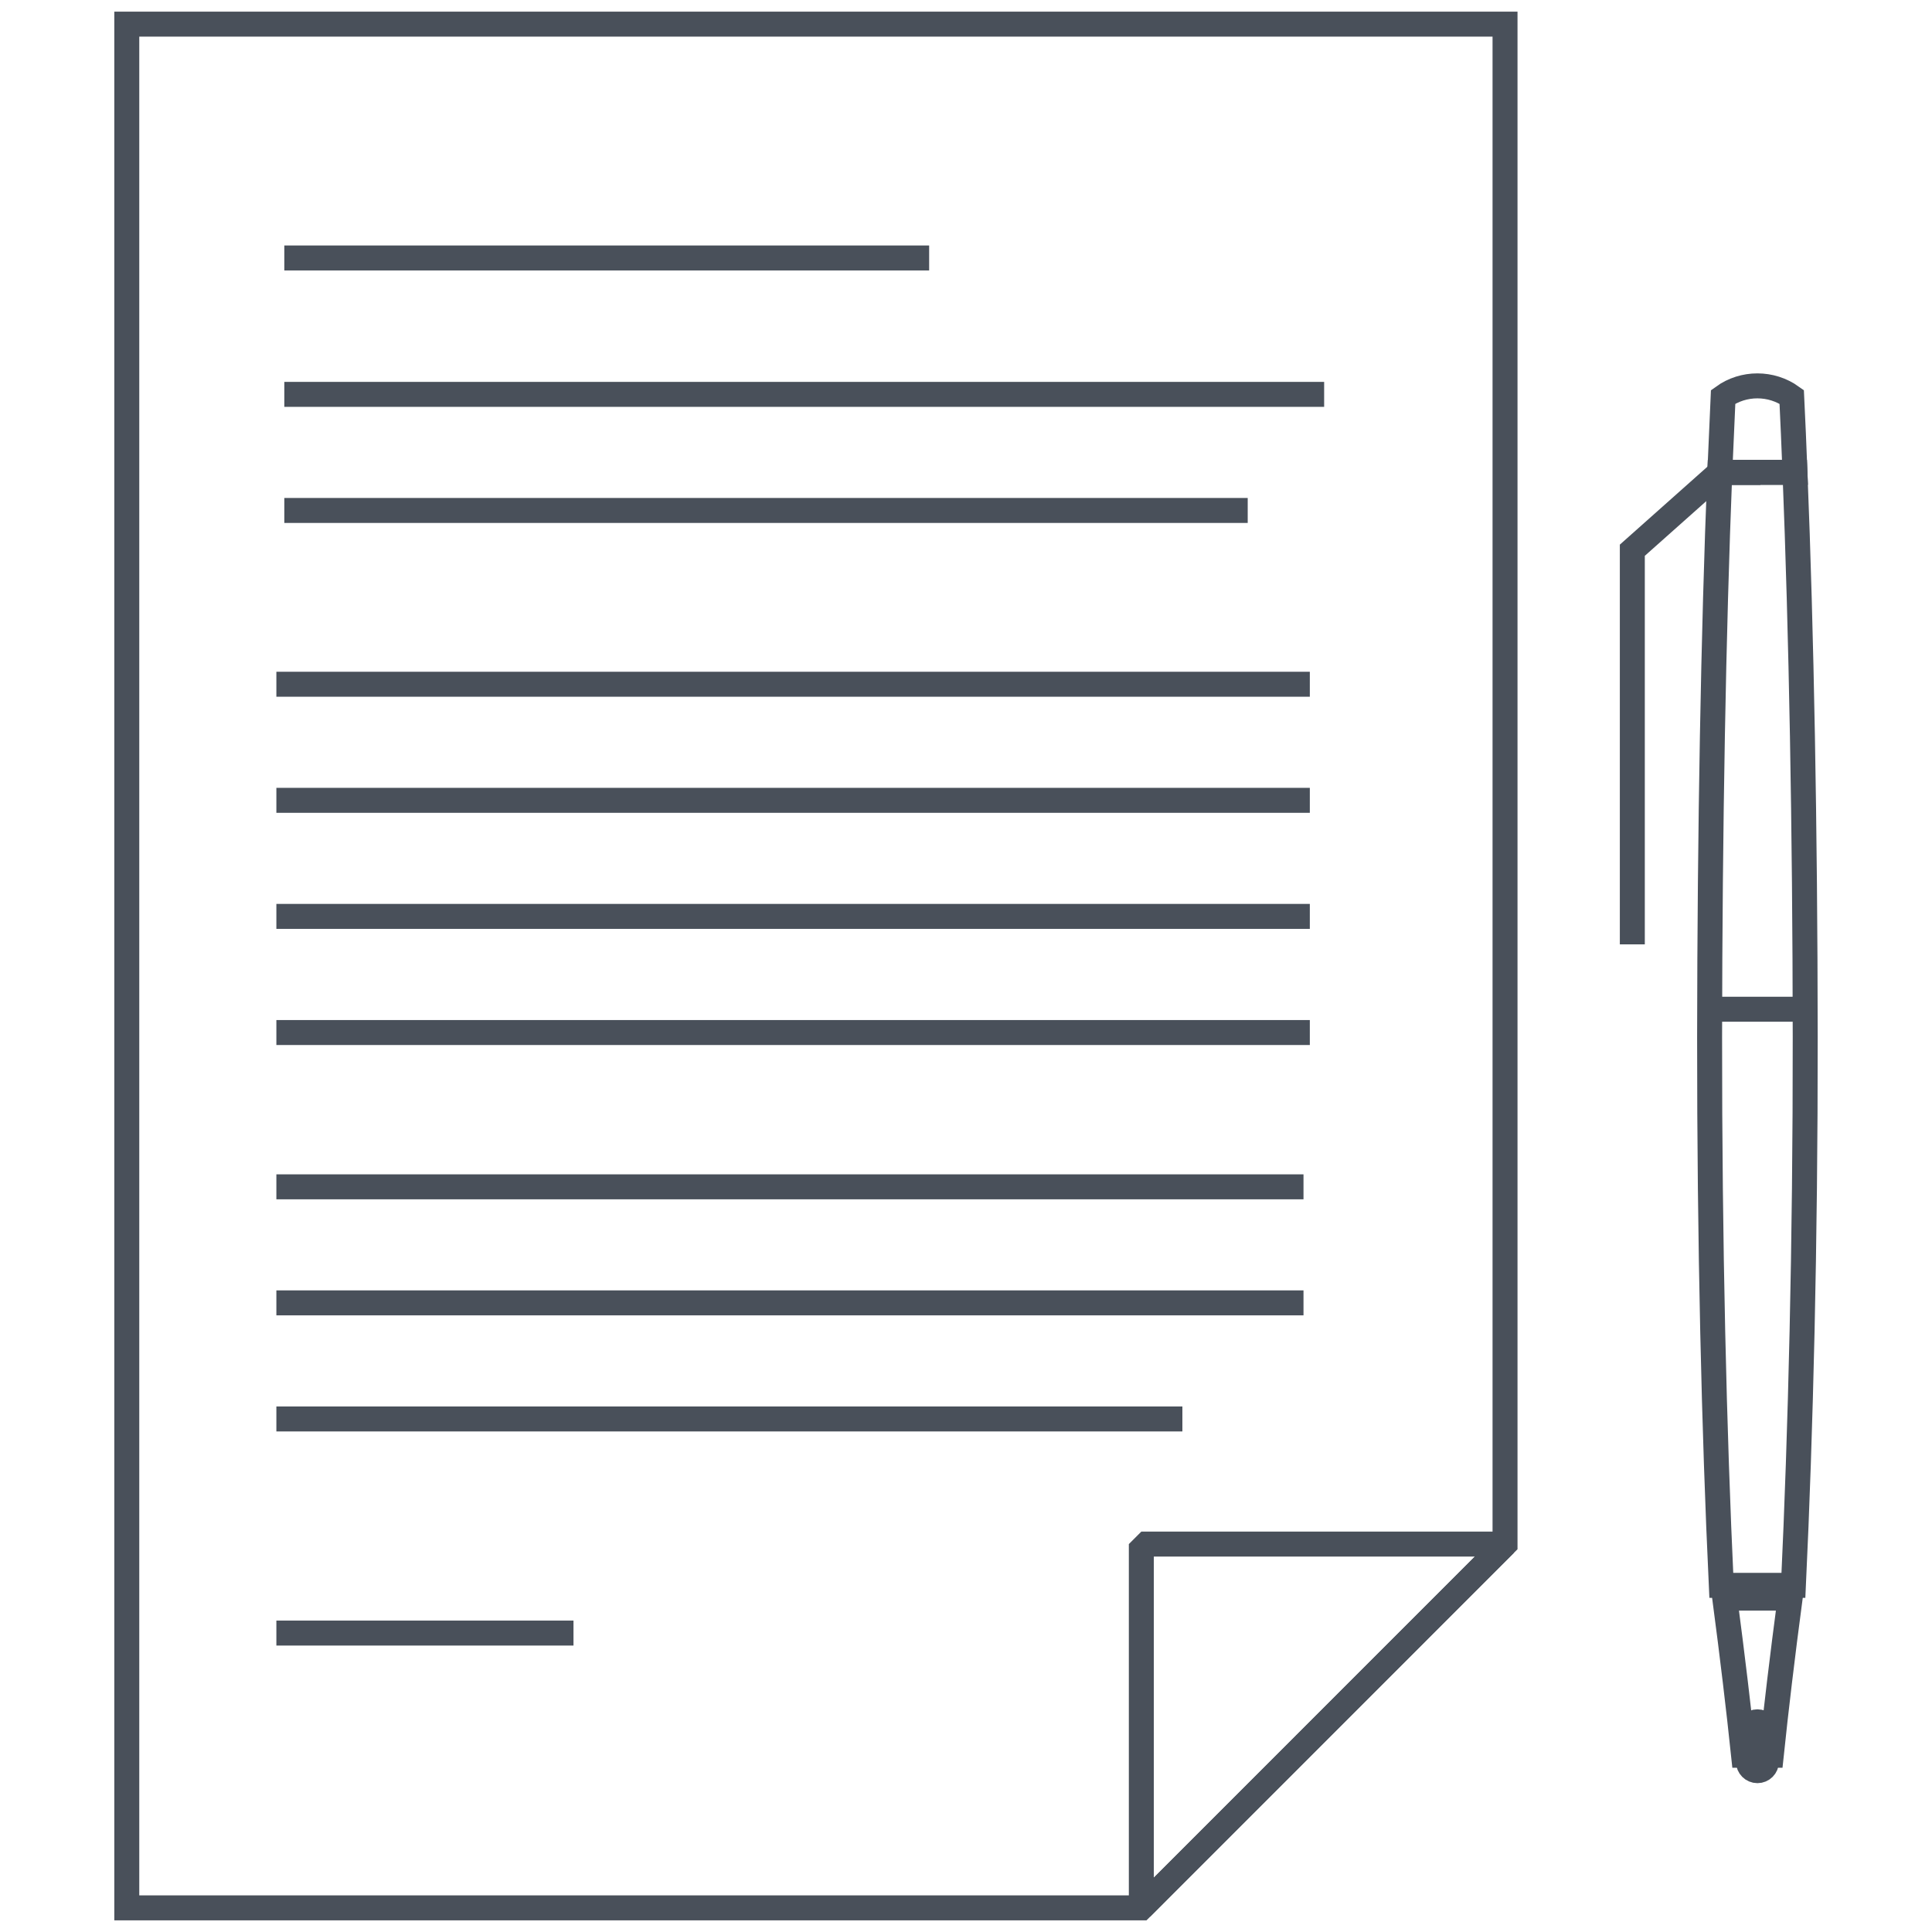 <?xml version="1.0" encoding="utf-8"?>
<!-- Generator: Adobe Illustrator 16.0.4, SVG Export Plug-In . SVG Version: 6.00 Build 0)  -->
<!DOCTYPE svg PUBLIC "-//W3C//DTD SVG 1.1//EN" "http://www.w3.org/Graphics/SVG/1.1/DTD/svg11.dtd">
<svg version="1.1" id="Layer_1" xmlns="http://www.w3.org/2000/svg" xmlns:xlink="http://www.w3.org/1999/xlink" x="0px" y="0px"
	 width="80px" height="80px" viewBox="0 0 80 80" enable-background="new 0 0 80 80" xml:space="preserve">
<g>
	<g>
		<g>
			<polygon fill="none" stroke="#49505A" stroke-width="1.034" stroke-miterlimit="10" points="62.32,1 62.32,42.922 62.32,63.937 
				47.26,79 5.25,79 5.25,63.44 5.25,42.922 5.25,1 			"/>
			<g>
				<polygon fill="none" stroke="#49505A" stroke-width="1.034" stroke-linejoin="bevel" points="47.26,63.937 62.32,63.937 
					47.26,79 				"/>
			</g>
		</g>
	</g>
	<g>
		<path fill="none" stroke="#49505A" stroke-width="1.034" stroke-miterlimit="10" d="M73.145,72.945
			c0,0.209-0.168,0.375-0.373,0.375l0,0c-0.205,0-0.373-0.166-0.373-0.375v-1.272c0-0.208,0.168-0.377,0.373-0.377l0,0
			c0.205,0,0.373,0.169,0.373,0.377V72.945z"/>
		<path fill="none" stroke="#49505A" stroke-width="1.034" d="M74.262,65.646c0.298-6.323,0.495-14.167,0.488-22.714
			c-0.006-8.634-0.16-16.771-0.424-23.375h-3.113c-0.264,6.604-0.413,14.741-0.422,23.375c-0.005,8.547,0.187,16.393,0.484,22.714
			H74.262z"/>
		<path fill="none" stroke="#49505A" stroke-width="1.034" d="M71.213,19.558h3.113c-0.042-1.082-0.086-2.126-0.135-3.124
			c-0.842-0.607-2-0.609-2.84,0C71.304,17.432,71.258,18.477,71.213,19.558z"/>
		<path fill="none" stroke="#49505A" stroke-width="1.034" d="M71.419,66.175c0.32,2.431,0.581,4.621,0.779,6.507
			c0.382,0,0.761,0,1.146,0c0.197-1.889,0.458-4.076,0.78-6.507C73.223,66.175,72.317,66.175,71.419,66.175z"/>
		<line fill="none" stroke="#49505A" stroke-width="1.034" x1="70.917" y1="41.79" x2="74.348" y2="41.79"/>
		<polyline fill="none" stroke="#49505A" stroke-width="1.034" points="67.591,39.105 67.591,22.784 71.213,19.561 72.896,19.561 
					"/>
	</g>
	
		<line fill="none" stroke="#49505A" stroke-width="1.034" stroke-miterlimit="10" x1="11.773" y1="10.682" x2="38.474" y2="10.682"/>
	<line fill="none" stroke="#49505A" stroke-width="1.034" stroke-miterlimit="10" x1="11.773" y1="16.33" x2="54.83" y2="16.33"/>
	
		<line fill="none" stroke="#49505A" stroke-width="1.034" stroke-miterlimit="10" x1="11.773" y1="21.137" x2="51.665" y2="21.137"/>
	
		<line fill="none" stroke="#49505A" stroke-width="1.034" stroke-miterlimit="10" x1="11.444" y1="28.333" x2="54.237" y2="28.333"/>
	<line fill="none" stroke="#49505A" stroke-width="1.034" stroke-miterlimit="10" x1="11.444" y1="33.14" x2="54.237" y2="33.14"/>
	
		<line fill="none" stroke="#49505A" stroke-width="1.034" stroke-miterlimit="10" x1="11.444" y1="37.946" x2="54.237" y2="37.946"/>
	
		<line fill="none" stroke="#49505A" stroke-width="1.034" stroke-miterlimit="10" x1="11.444" y1="42.755" x2="54.237" y2="42.755"/>
	
		<line fill="none" stroke="#49505A" stroke-width="1.034" stroke-miterlimit="10" x1="11.444" y1="49.144" x2="53.975" y2="49.144"/>
	
		<line fill="none" stroke="#49505A" stroke-width="1.034" stroke-miterlimit="10" x1="11.444" y1="53.949" x2="53.975" y2="53.949"/>
	
		<line fill="none" stroke="#49505A" stroke-width="1.034" stroke-miterlimit="10" x1="11.444" y1="58.756" x2="48.96" y2="58.756"/>
	
		<line fill="none" stroke="#49505A" stroke-width="1.034" stroke-miterlimit="10" x1="11.444" y1="67.622" x2="23.747" y2="67.622"/>
</g>
</svg>
